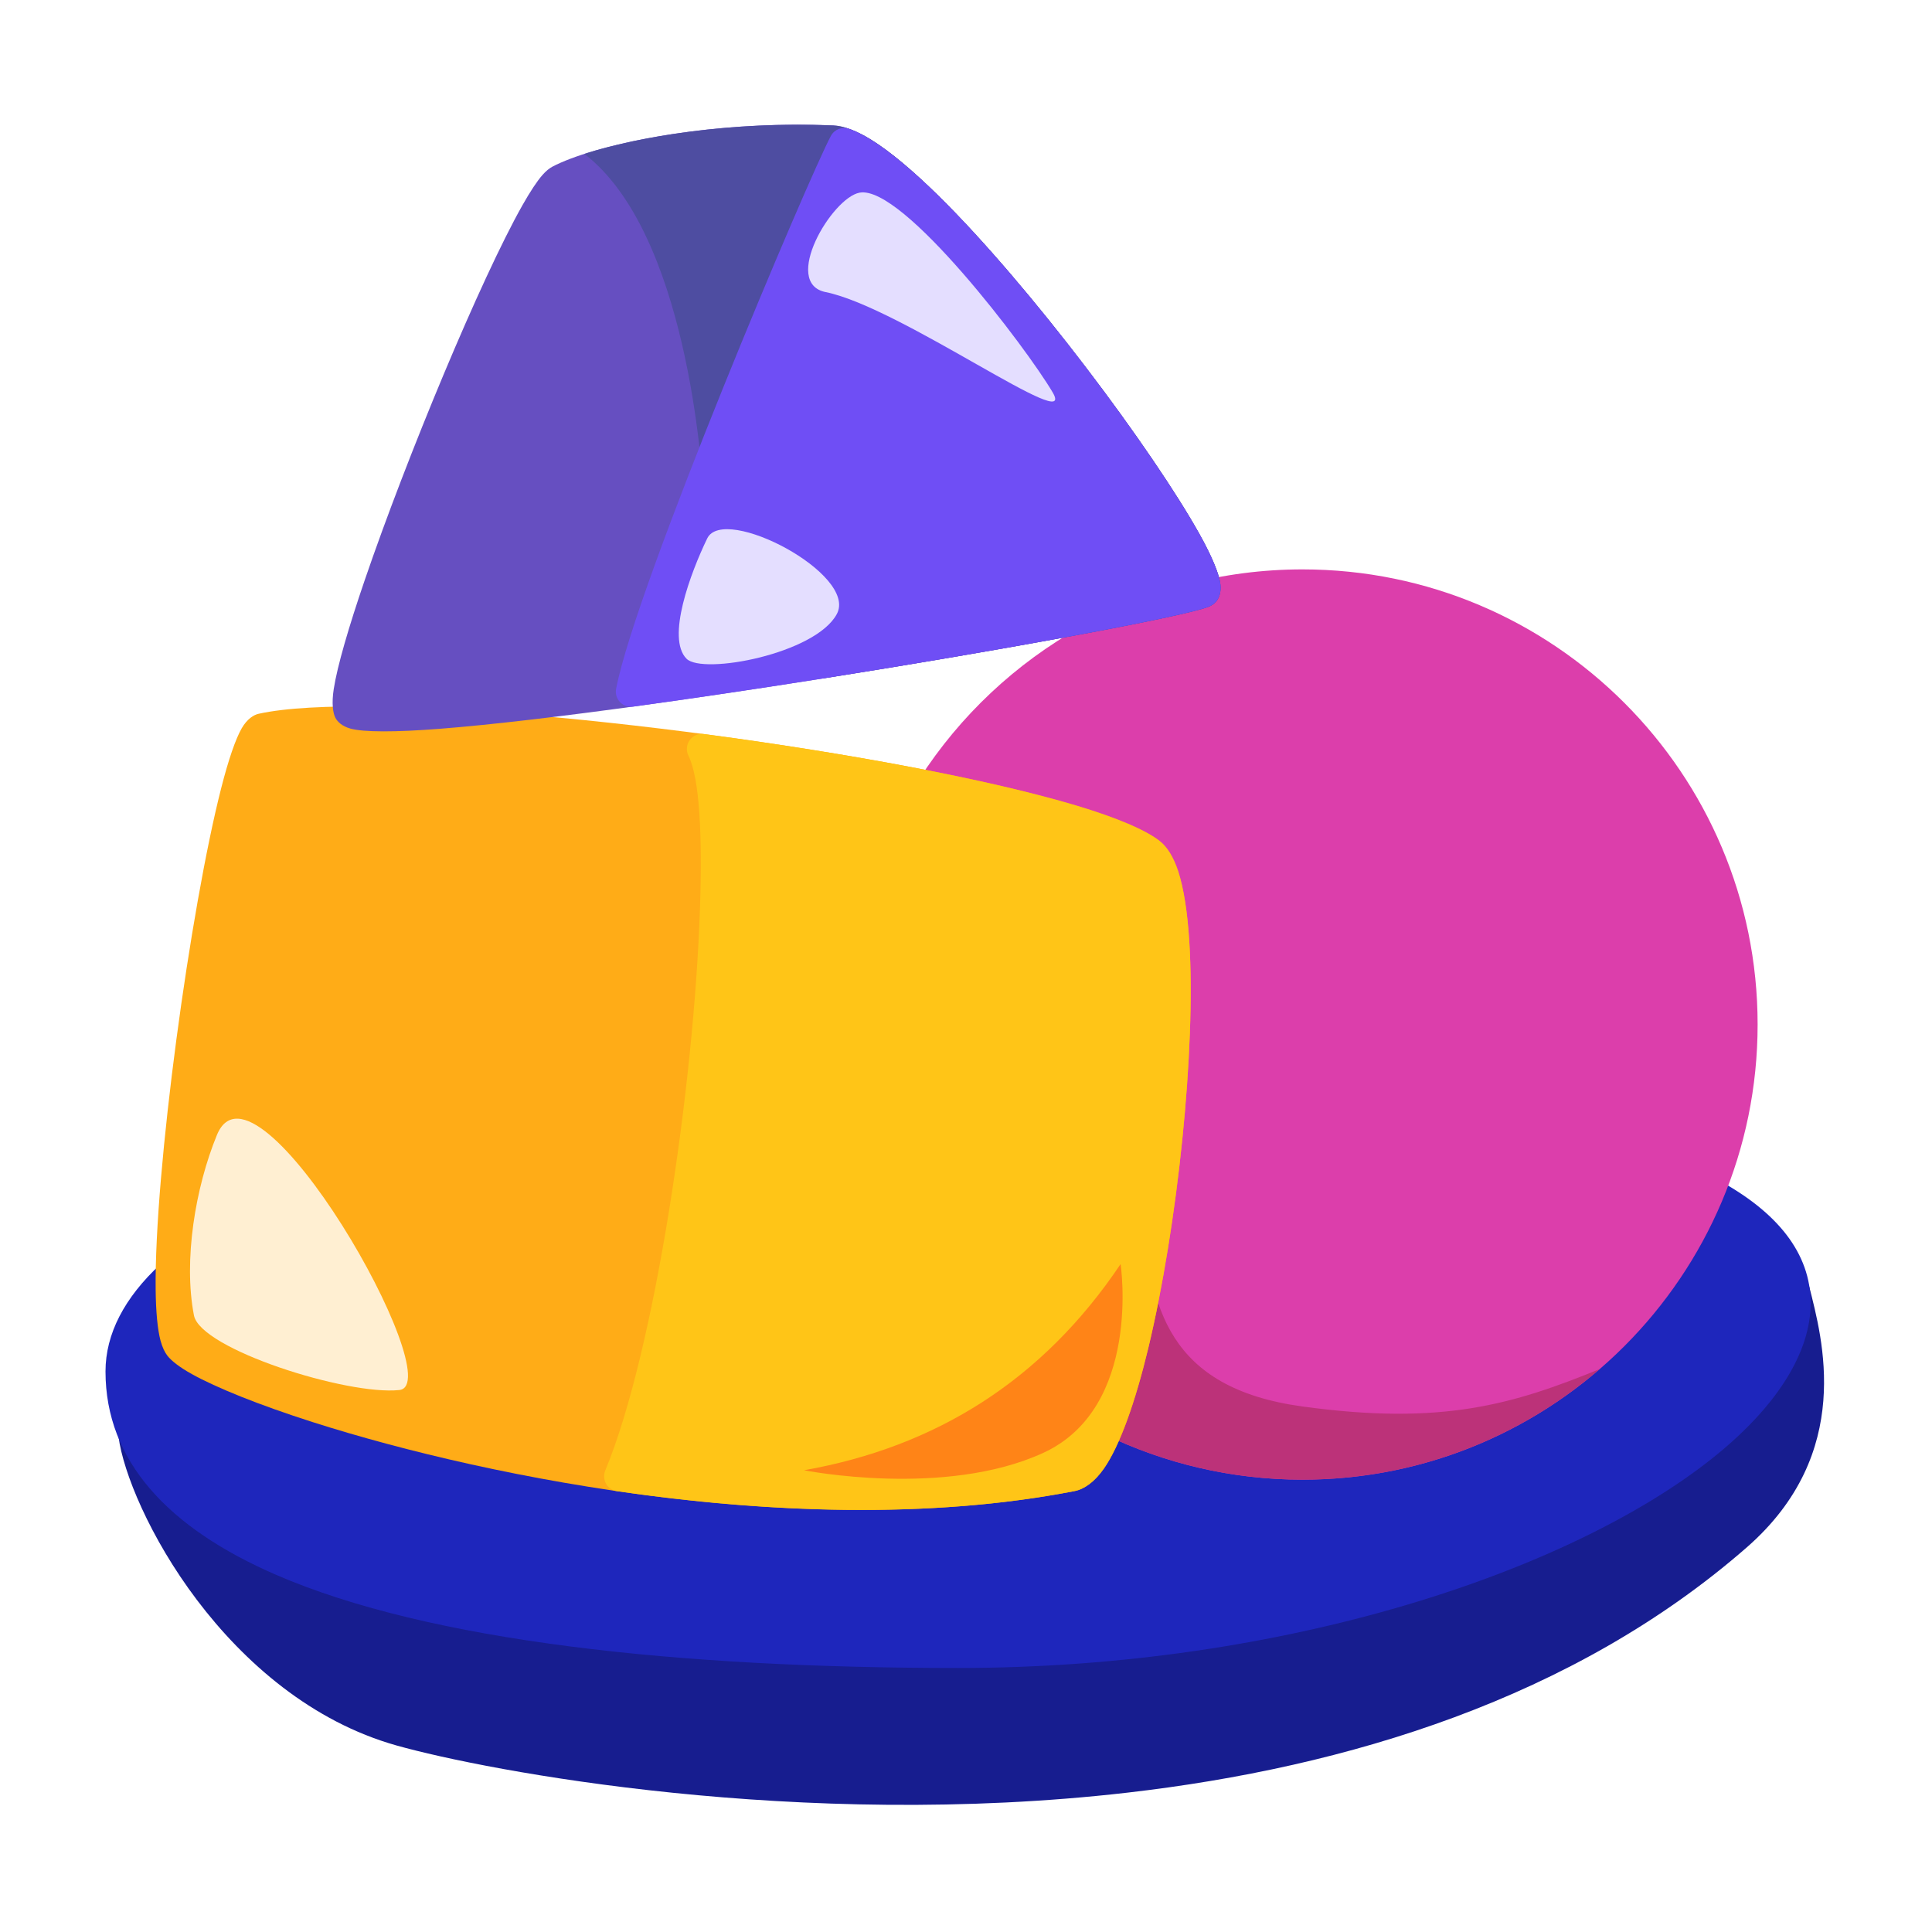 <svg width="46" height="46" viewBox="0 0 46 46" fill="none" xmlns="http://www.w3.org/2000/svg">
<path fill-rule="evenodd" clip-rule="evenodd" d="M3.509 34.024C4.14 35.48 5.781 36.534 8.095 37.307C11.719 38.516 16.972 38.996 22.811 38.996C29.34 38.996 35.132 37.355 38.721 35.248C40.119 34.426 41.179 33.538 41.799 32.647C42.181 32.099 42.393 31.554 42.393 31.028C42.393 30.943 42.387 30.86 42.376 30.779C42.351 30.59 42.477 30.414 42.664 30.378C42.852 30.343 43.034 30.459 43.08 30.644C43.381 31.85 44.163 34.596 41.587 36.845C37.473 40.438 32.075 42.08 26.843 42.682C19.037 43.581 11.61 42.168 9.445 41.56C7.419 40.991 5.813 39.58 4.691 38.097C3.565 36.608 2.931 35.048 2.823 34.212C2.801 34.035 2.912 33.868 3.084 33.82C3.257 33.773 3.438 33.86 3.509 34.024Z" fill="#171D8F"/>
<path fill-rule="evenodd" clip-rule="evenodd" d="M40.868 28.073C42.326 28.853 43.111 29.848 43.111 31.028C43.111 32.222 42.278 33.527 40.747 34.739C37.385 37.403 30.614 39.714 22.811 39.714C16.149 39.714 10.24 39.083 6.578 37.498C3.999 36.381 2.512 34.781 2.512 32.653C2.512 31.76 2.963 30.895 3.821 30.101C3.926 30.004 4.08 29.979 4.21 30.037C4.342 30.095 4.425 30.226 4.424 30.369C4.418 30.871 4.435 31.284 4.482 31.574C4.502 31.697 4.514 31.79 4.552 31.837C4.596 31.893 4.685 31.952 4.807 32.026C5.053 32.174 5.411 32.345 5.864 32.531C7.693 33.281 11.018 34.243 14.794 34.795C18.233 35.297 22.047 35.458 25.447 34.798C25.539 34.78 25.61 34.678 25.699 34.549C25.842 34.341 25.98 34.052 26.116 33.699C26.151 33.605 26.225 33.531 26.319 33.494C26.412 33.456 26.517 33.461 26.607 33.504C27.939 34.15 29.433 34.512 31.012 34.512C35.23 34.512 38.849 31.925 40.367 28.253C40.406 28.159 40.482 28.086 40.578 28.052C40.673 28.018 40.779 28.026 40.868 28.073Z" fill="#1E26BC"/>
<path fill-rule="evenodd" clip-rule="evenodd" d="M21.896 18.533C23.826 15.54 27.189 13.557 31.012 13.557C36.992 13.557 41.848 18.412 41.848 24.393C41.848 30.374 36.992 35.23 31.012 35.23C29.321 35.23 27.721 34.842 26.294 34.15C26.126 34.069 26.049 33.873 26.116 33.699C27.03 31.309 27.712 26.2 27.625 23.018C27.603 22.225 27.535 21.555 27.405 21.085C27.34 20.852 27.276 20.675 27.171 20.592C26.552 20.099 24.603 19.574 22.128 19.08C22.012 19.056 21.914 18.977 21.868 18.868C21.821 18.758 21.832 18.633 21.896 18.533Z" fill="#DC3EAB"/>
<path fill-rule="evenodd" clip-rule="evenodd" d="M27.215 28.877C27.375 31.104 27.797 33.048 31.012 33.488C34.349 33.946 36.026 33.436 38.089 32.597C36.19 34.237 33.716 35.23 31.012 35.23C29.321 35.23 27.721 34.842 26.294 34.15C26.126 34.069 26.049 33.873 26.116 33.699C26.556 32.549 26.942 30.769 27.215 28.877Z" fill="#BC3279"/>
<path fill-rule="evenodd" clip-rule="evenodd" d="M6.157 16.995C8.717 16.429 17.163 17.317 22.696 18.463C25.123 18.965 26.996 19.535 27.618 20.03C27.786 20.163 27.939 20.401 28.051 20.742C28.184 21.148 28.273 21.722 28.316 22.411C28.479 24.974 28.037 29.198 27.339 32.102C27.029 33.389 26.662 34.422 26.284 34.965C26.061 35.285 25.814 35.458 25.584 35.502C19.346 36.714 11.743 35.232 7.452 33.862C6.147 33.445 5.146 33.037 4.573 32.719C4.276 32.555 4.082 32.401 3.988 32.282C3.925 32.202 3.865 32.081 3.821 31.916C3.751 31.651 3.712 31.235 3.706 30.707C3.674 27.886 4.531 21.644 5.268 18.759C5.439 18.089 5.61 17.591 5.757 17.337C5.886 17.115 6.043 17.02 6.157 16.995Z" fill="#FFAC17"/>
<path fill-rule="evenodd" clip-rule="evenodd" d="M16.76 17.476C20.165 17.928 23.55 18.557 25.638 19.182C26.588 19.467 27.28 19.761 27.618 20.03C27.786 20.163 27.939 20.402 28.051 20.742C28.184 21.148 28.273 21.722 28.316 22.411C28.479 24.974 28.037 29.198 27.339 32.102C27.029 33.389 26.662 34.422 26.284 34.965C26.061 35.285 25.814 35.458 25.584 35.502C22.107 36.178 18.207 36.018 14.691 35.505C14.581 35.489 14.485 35.423 14.43 35.327C14.376 35.23 14.369 35.114 14.411 35.012C15.589 32.181 16.527 25.834 16.666 21.631C16.723 19.896 16.661 18.538 16.391 17.991C16.332 17.872 16.344 17.731 16.421 17.623C16.498 17.515 16.628 17.459 16.76 17.476Z" fill="#FFC517"/>
<path fill-rule="evenodd" clip-rule="evenodd" d="M4.618 31.319C4.774 32.125 8.27 33.228 9.507 33.096C10.743 32.964 6.085 24.784 5.165 27.023C4.652 28.27 4.363 30.005 4.618 31.319Z" fill="#FFEFD2"/>
<path fill-rule="evenodd" clip-rule="evenodd" d="M26.681 30.097C26.681 30.097 27.192 33.509 24.842 34.591C22.493 35.673 19.144 35.006 19.144 35.006C22.283 34.45 24.825 32.863 26.681 30.097Z" fill="#FF8417"/>
<path fill-rule="evenodd" clip-rule="evenodd" d="M19.836 2.987C20.083 2.997 20.397 3.112 20.752 3.333C21.203 3.614 21.745 4.072 22.332 4.649C24.548 6.828 27.441 10.718 28.555 12.709C28.866 13.265 29.038 13.695 29.058 13.924C29.085 14.229 28.94 14.386 28.765 14.451C27.622 14.879 15.502 16.959 10.476 17.352C9.414 17.435 8.652 17.434 8.342 17.347C8.14 17.29 8.034 17.182 7.986 17.091C7.928 16.982 7.893 16.747 7.946 16.407C8.03 15.861 8.303 14.927 8.686 13.807C9.69 10.87 11.451 6.637 12.437 4.89C12.625 4.558 12.789 4.31 12.916 4.166C13.003 4.067 13.084 4.005 13.149 3.97C14.101 3.467 16.799 2.857 19.836 2.987Z" fill="#664FC1"/>
<path fill-rule="evenodd" clip-rule="evenodd" d="M19.583 16.155C18.241 14.68 16.795 12.673 16.764 11.986C16.724 11.076 16.346 5.533 13.914 3.664C15.188 3.254 17.403 2.883 19.836 2.987C20.083 2.997 20.397 3.112 20.752 3.333C21.203 3.614 21.745 4.072 22.332 4.649C24.548 6.828 27.441 10.718 28.555 12.709C28.866 13.265 29.038 13.695 29.058 13.924C29.085 14.229 28.94 14.386 28.765 14.451C28.119 14.693 23.974 15.461 19.583 16.155Z" fill="#4E4DA1"/>
<path fill-rule="evenodd" clip-rule="evenodd" d="M20.219 3.067C20.829 3.282 21.724 4.013 22.704 5.024C24.894 7.284 27.583 10.938 28.603 12.796C28.891 13.322 29.046 13.727 29.06 13.942C29.078 14.235 28.938 14.387 28.765 14.451C27.896 14.776 20.688 16.058 15.07 16.825C14.956 16.84 14.841 16.8 14.761 16.716C14.682 16.633 14.648 16.516 14.669 16.402C15.137 13.939 19.279 4.166 19.784 3.234C19.868 3.079 20.053 3.008 20.219 3.067Z" fill="#6F4EF5"/>
<path fill-rule="evenodd" clip-rule="evenodd" d="M20.467 4.587C21.494 4.398 24.439 8.282 25.062 9.34C25.684 10.398 21.448 7.316 19.659 6.955C18.603 6.742 19.804 4.709 20.467 4.587Z" fill="#E4DEFF"/>
<path fill-rule="evenodd" clip-rule="evenodd" d="M16.346 15.684C16.733 16.073 19.419 15.568 19.925 14.619C20.431 13.671 17.236 12.001 16.839 12.819C16.443 13.636 15.859 15.194 16.346 15.684Z" fill="#E4DEFF"/>
</svg>
